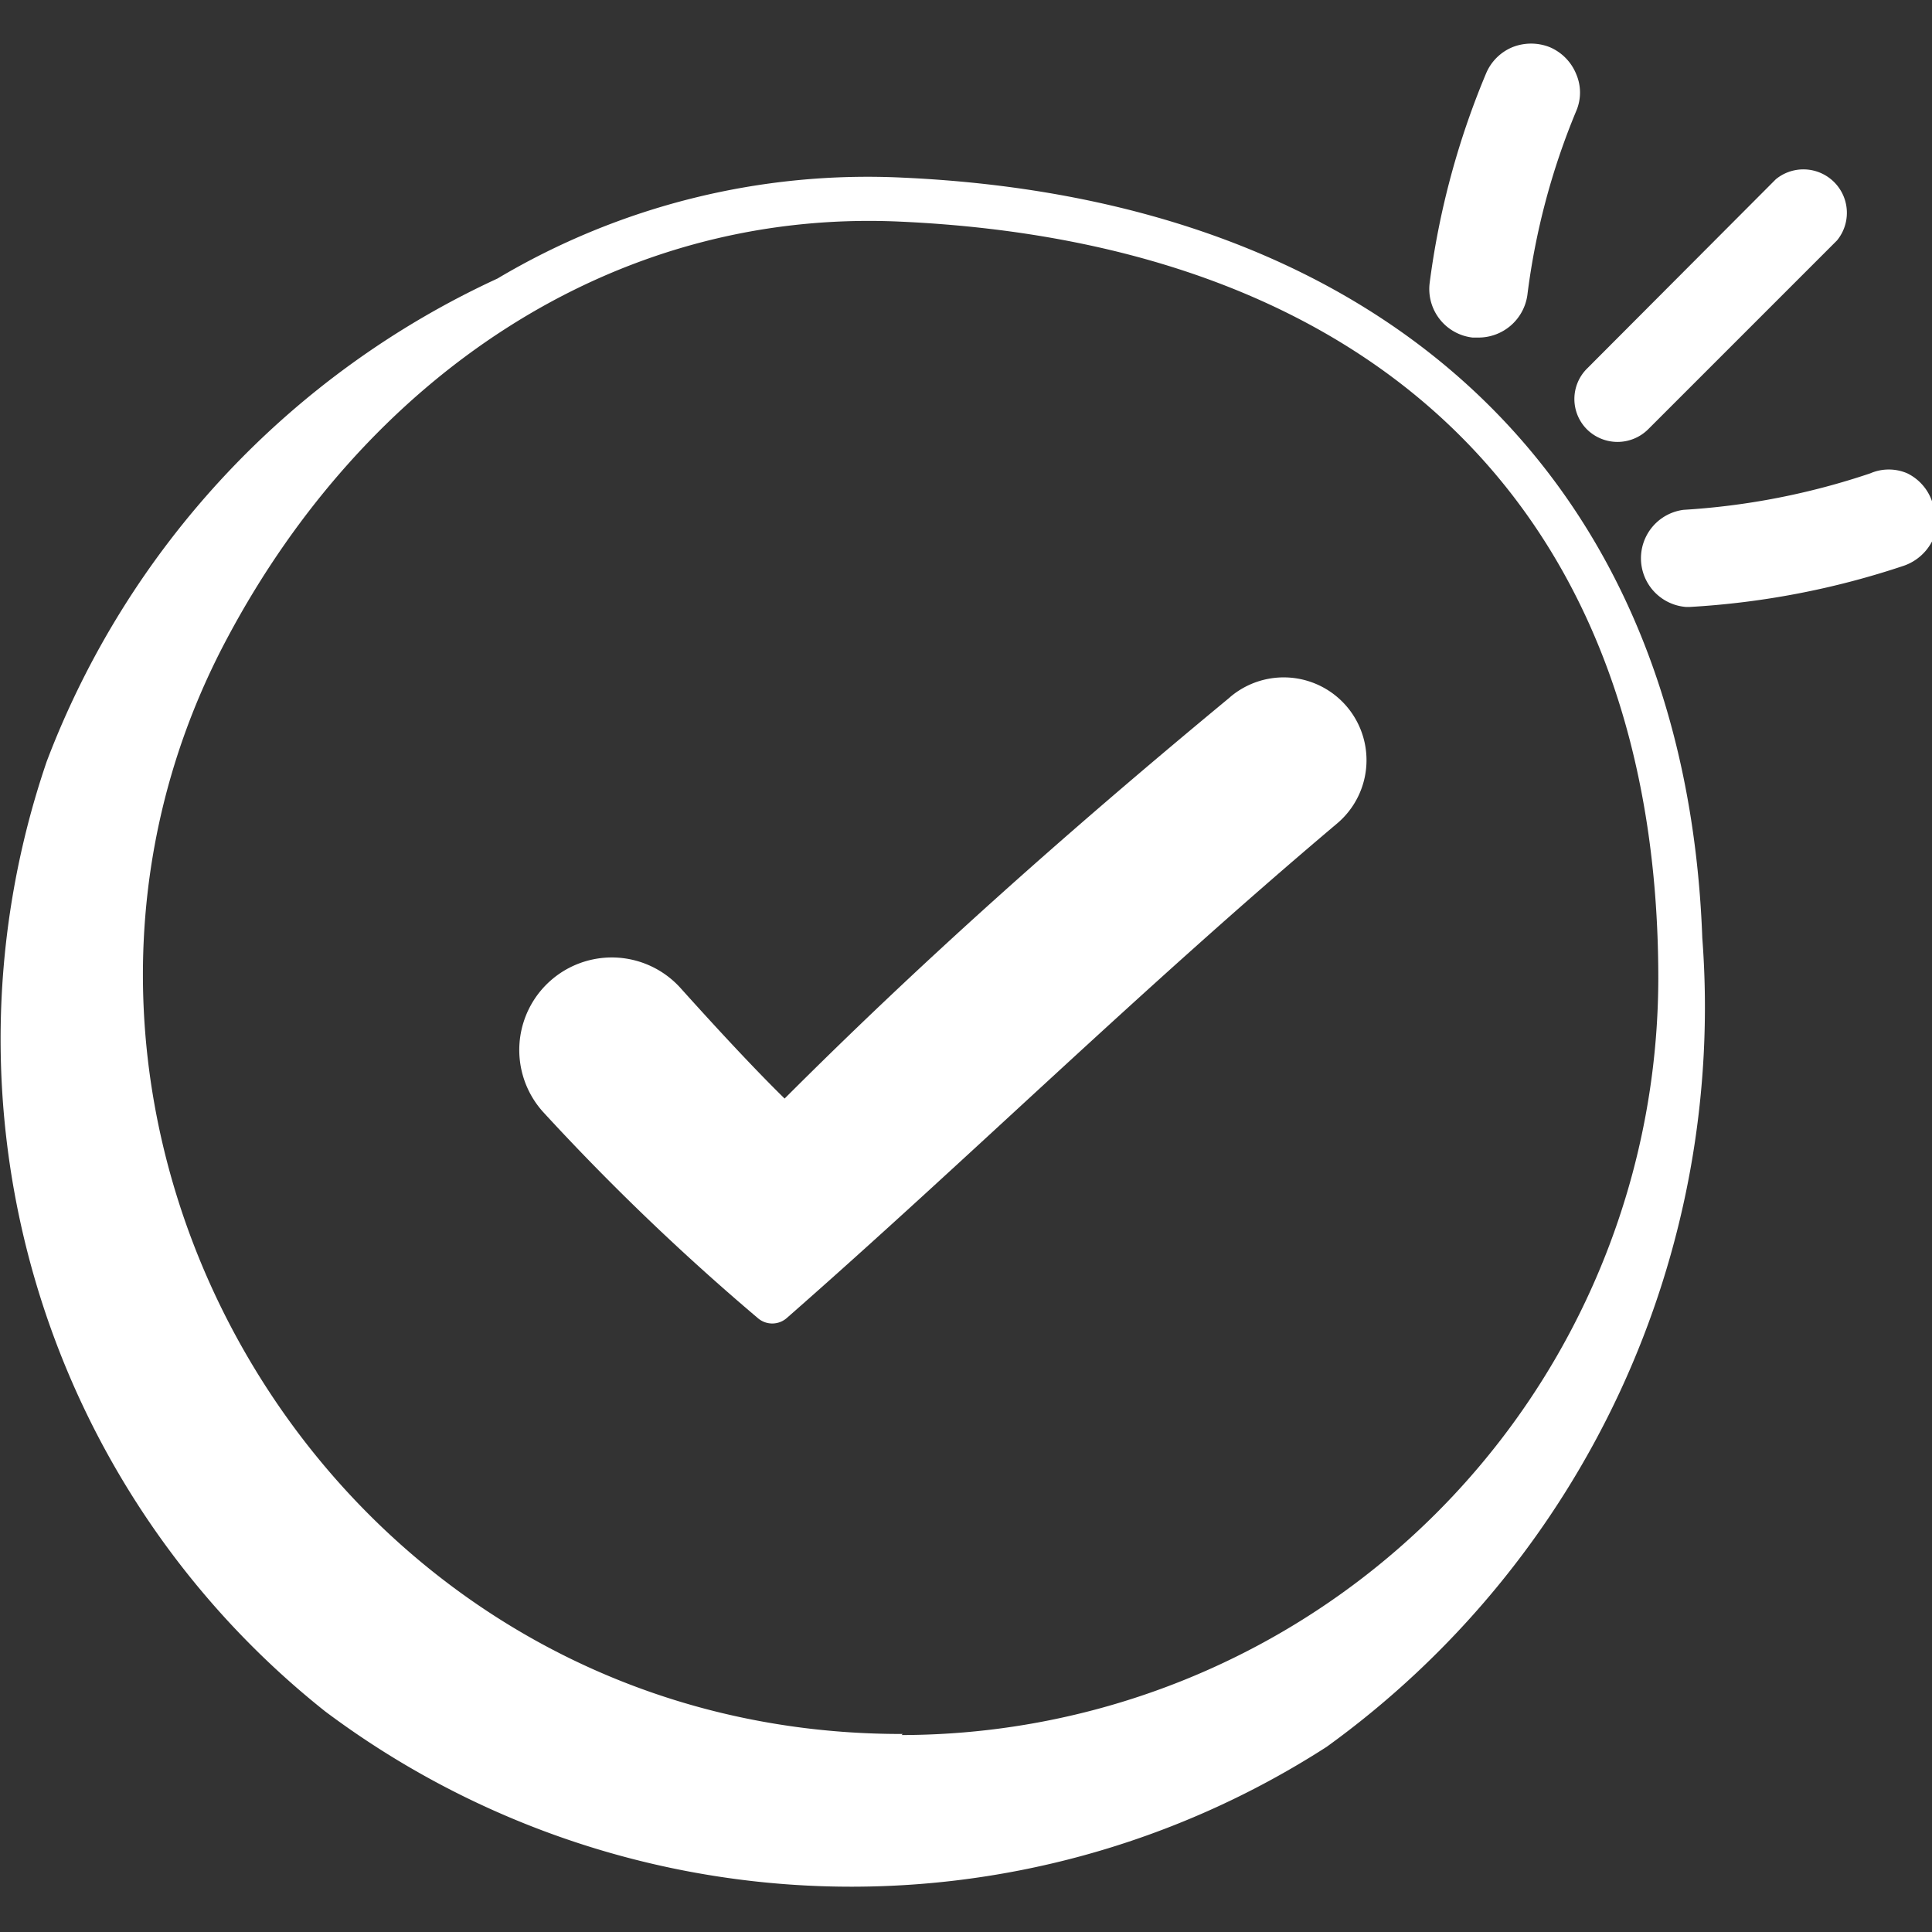 <svg xmlns="http://www.w3.org/2000/svg" viewBox="0 0 36 36"><rect x="0" y="0" width="36" height="36" fill="#333333" stroke="none"/><title>checkmark</title><rect width="36" height="36" fill="none"/><path d="M22.91,13c-3.18,2.63-5.82,5-8.29,7.47-.49-.48-1.14-1.17-1.94-2.06a1.72,1.72,0,0,0-2.56,2.31,44.36,44.36,0,0,0,4,3.84.41.41,0,0,0,.54,0c3.42-3,6.54-6.08,10.26-9.22a1.54,1.54,0,0,0-2-2.35Z" fill="#fff"/><path d="M16.82,3.31A13.49,13.49,0,0,0,9.27,5.19a16.26,16.26,0,0,0-8.4,9,16,16,0,0,0,5.19,17.7,16.35,16.35,0,0,0,18.66.66,17,17,0,0,0,7-15.07C31.41,9,25.89,3.72,16.82,3.31Zm0,29C6.09,32.33-.54,20.81,4.24,11.88c2.56-4.8,7.13-8,12.54-7.75,9,.41,14.12,5.55,14.12,14.1A14.12,14.12,0,0,1,16.8,32.33Z" fill="#fff"/><path d="M27.44,6.29h.11a.92.92,0,0,0,.91-.79,13.17,13.17,0,0,1,.91-3.43.87.87,0,0,0,0-.69.92.92,0,0,0-.49-.5.94.94,0,0,0-.7,0,.91.91,0,0,0-.49.49,15.11,15.11,0,0,0-1.05,3.9A.91.91,0,0,0,27.44,6.29Z" fill="#fff"/><path d="M36,9.34a.91.91,0,0,0-.46-.52.87.87,0,0,0-.69,0,13.41,13.41,0,0,1-3.48.68.91.91,0,0,0,.05,1.81h.06a15.27,15.27,0,0,0,4-.77.94.94,0,0,0,.53-.47A.91.91,0,0,0,36,9.34Z" fill="#fff"/><path d="M29.57,8a.81.81,0,0,0,1.14,0l3.52-3.52a.81.81,0,0,0-1.14-1.14L29.57,6.87A.8.8,0,0,0,29.57,8Z" fill="#fff"/></svg>